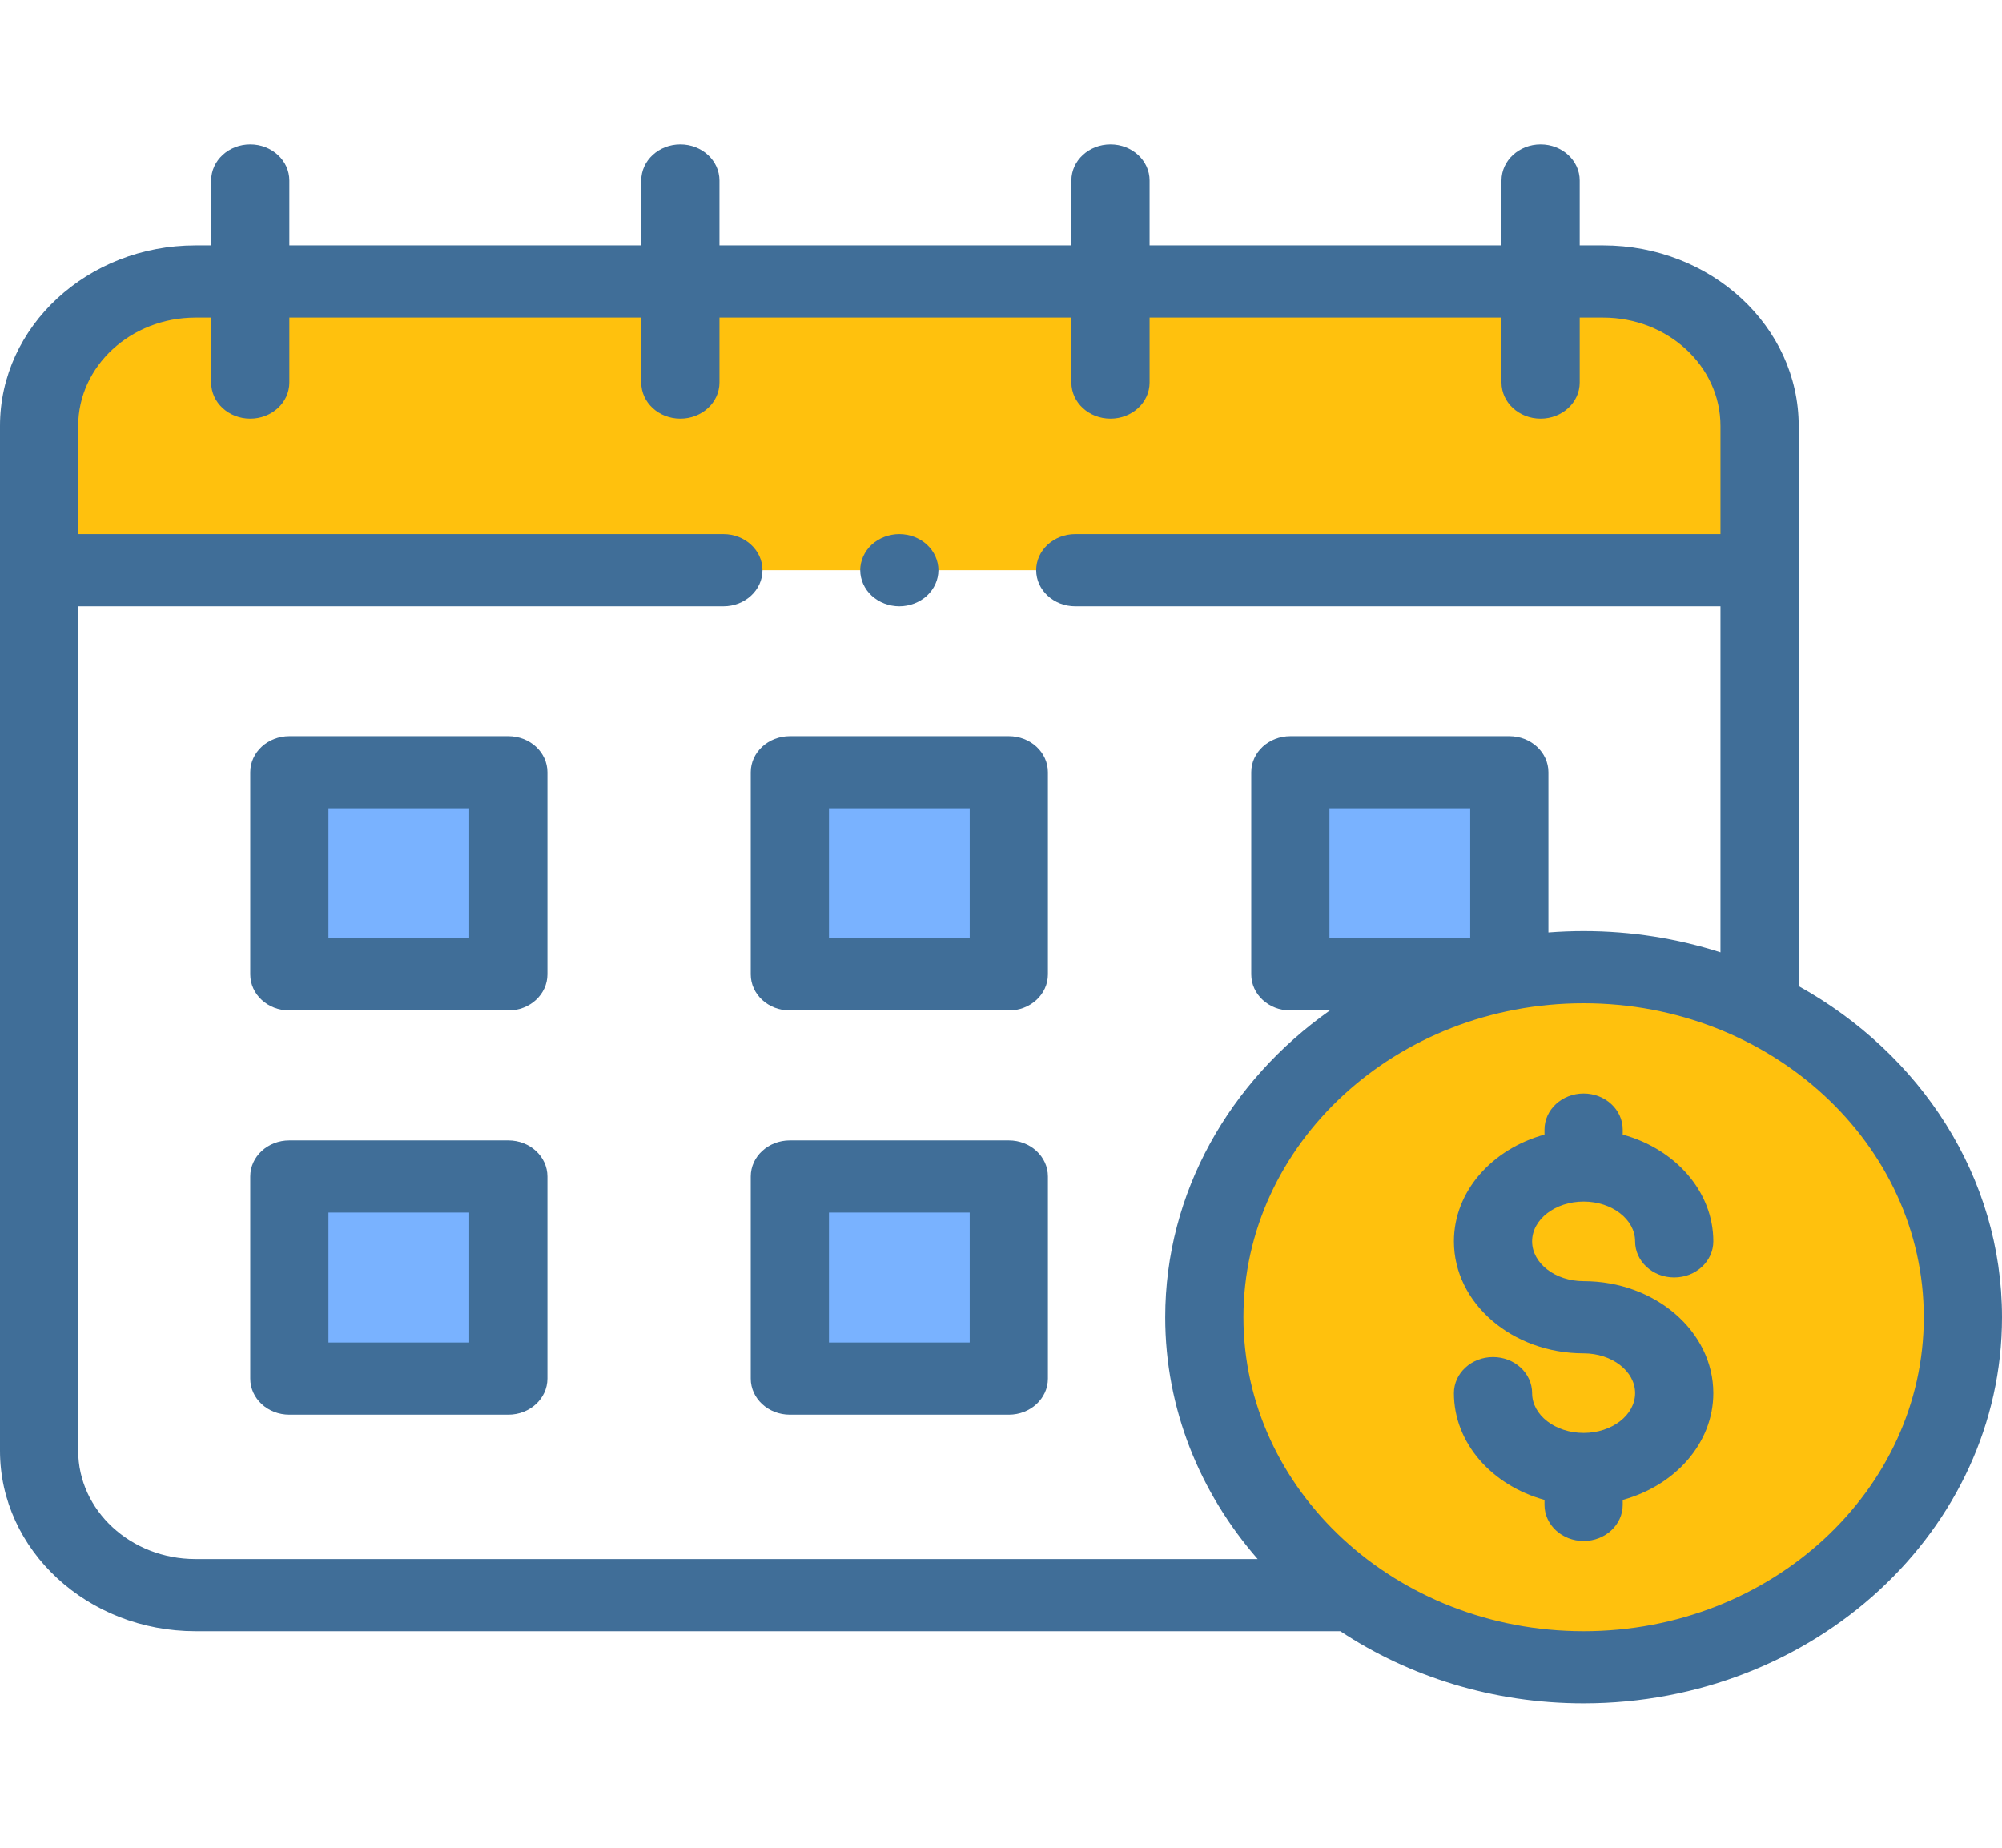 <svg width="598" height="552" viewBox="0 0 598 552" fill="none" xmlns="http://www.w3.org/2000/svg">
<path d="M478.867 84.094H58.398C32.597 84.094 11.68 103.402 11.68 127.219V170.344H525.586V127.219C525.586 103.402 504.669 84.094 478.867 84.094Z" fill="#FFC10D"/>
<path d="M86.43 230.719H151.836V291.094H86.43V230.719Z" fill="#79B2FF"/>
<path d="M235.93 230.719H301.336V291.094H235.93V230.719Z" fill="#79B2FF"/>
<path d="M385.43 230.719H450.836V291.094H385.43V230.719Z" fill="#79B2FF"/>
<path d="M86.43 351.469H151.836V411.844H86.43V351.469Z" fill="#79B2FF"/>
<path d="M235.93 351.469H301.336V411.844H235.93V351.469Z" fill="#79B2FF"/>
<path d="M473.027 498.094C535.597 498.094 586.32 451.273 586.32 393.516C586.32 335.759 535.597 288.938 473.027 288.938C410.457 288.938 359.734 335.759 359.734 393.516C359.734 451.273 410.457 498.094 473.027 498.094Z" fill="#FFC10D"/>
<path d="M537.266 294.599V127.219C537.266 97.495 511.068 73.312 478.867 73.312H471.859V53.906C471.859 47.952 466.63 43.125 460.18 43.125C453.729 43.125 448.5 47.952 448.5 53.906V73.312H343.383V53.906C343.383 47.952 338.154 43.125 331.703 43.125C325.252 43.125 320.023 47.952 320.023 53.906V73.312H214.906V53.906C214.906 47.952 209.677 43.125 203.227 43.125C196.776 43.125 191.547 47.952 191.547 53.906V73.312H86.43V53.906C86.43 47.952 81.201 43.125 74.75 43.125C68.299 43.125 63.07 47.952 63.07 53.906V73.312H58.398C26.198 73.312 0 97.495 0 127.219V433.406C0 463.13 26.198 487.312 58.398 487.312H400.358C420.848 500.877 445.943 508.875 473.027 508.875C541.938 508.875 598 457.125 598 393.516C598 351.574 573.624 314.794 537.266 294.599ZM23.359 433.406V181.125H216.074C222.525 181.125 227.754 176.298 227.754 170.344C227.754 164.389 222.525 159.562 216.074 159.562H23.359V127.219C23.359 109.384 39.078 94.875 58.398 94.875H63.07V114.281C63.07 120.236 68.299 125.062 74.75 125.062C81.201 125.062 86.43 120.236 86.43 114.281V94.875H191.547V114.281C191.547 120.236 196.776 125.062 203.227 125.062C209.677 125.062 214.906 120.236 214.906 114.281V94.875H320.023V114.281C320.023 120.236 325.252 125.062 331.703 125.062C338.154 125.062 343.383 120.236 343.383 114.281V94.875H448.5V114.281C448.5 120.236 453.729 125.062 460.18 125.062C466.63 125.062 471.859 120.236 471.859 114.281V94.875H478.867C498.188 94.875 513.906 109.384 513.906 127.219V159.562H321.191C314.741 159.562 309.512 164.389 309.512 170.344C309.512 176.298 314.741 181.125 321.191 181.125H513.906V284.501C501.091 280.394 487.337 278.156 473.027 278.156C469.487 278.156 465.982 278.301 462.516 278.568V230.719C462.516 224.764 457.287 219.938 450.836 219.938H385.43C378.979 219.938 373.75 224.764 373.75 230.719V291.094C373.75 297.048 378.979 301.875 385.43 301.875H397.213C367.352 322.975 348.055 356.202 348.055 393.516C348.055 420.837 358.404 445.965 375.665 465.75H58.398C39.078 465.75 23.359 451.241 23.359 433.406ZM439.156 280.312H397.109V241.5H439.156V280.312ZM473.027 487.312C416.998 487.312 371.414 445.235 371.414 393.516C371.414 341.796 416.998 299.719 473.027 299.719C529.057 299.719 574.641 341.796 574.641 393.516C574.641 445.235 529.057 487.312 473.027 487.312Z" fill="#406E98"/>
<path d="M473.027 358.957C481.508 358.957 488.408 364.291 488.408 370.846C488.408 376.8 493.637 381.627 500.088 381.627C506.539 381.627 511.768 376.8 511.768 370.846C511.768 355.915 500.378 343.241 484.707 338.952V337.453C484.707 331.499 479.478 326.672 473.027 326.672C466.577 326.672 461.348 331.499 461.348 337.453V338.952C445.677 343.239 434.287 355.914 434.287 370.846C434.287 389.292 451.665 404.297 473.027 404.297C481.508 404.297 488.408 409.63 488.408 416.185C488.408 422.74 481.508 428.074 473.027 428.074C464.547 428.074 457.646 422.74 457.646 416.185C457.646 410.231 452.417 405.404 445.967 405.404C439.516 405.404 434.287 410.231 434.287 416.185C434.287 431.116 445.677 443.791 461.348 448.08V449.578C461.348 455.533 466.577 460.359 473.027 460.359C479.478 460.359 484.707 455.533 484.707 449.578V448.08C500.378 443.792 511.768 431.117 511.768 416.185C511.768 397.74 494.39 382.734 473.027 382.734C464.547 382.734 457.646 377.401 457.646 370.846C457.646 364.291 464.547 358.957 473.027 358.957V358.957Z" fill="#406E98"/>
<path d="M151.836 219.938H86.43C79.979 219.938 74.75 224.764 74.75 230.719V291.094C74.75 297.048 79.979 301.875 86.43 301.875H151.836C158.287 301.875 163.516 297.048 163.516 291.094V230.719C163.516 224.764 158.287 219.938 151.836 219.938ZM140.156 280.312H98.109V241.5H140.156V280.312Z" fill="#406E98"/>
<path d="M301.336 219.938H235.93C229.479 219.938 224.25 224.764 224.25 230.719V291.094C224.25 297.048 229.479 301.875 235.93 301.875H301.336C307.787 301.875 313.016 297.048 313.016 291.094V230.719C313.016 224.764 307.787 219.938 301.336 219.938ZM289.656 280.312H247.609V241.5H289.656V280.312Z" fill="#406E98"/>
<path d="M151.836 340.688H86.43C79.979 340.688 74.75 345.514 74.75 351.469V411.844C74.75 417.798 79.979 422.625 86.43 422.625H151.836C158.287 422.625 163.516 417.798 163.516 411.844V351.469C163.516 345.514 158.287 340.688 151.836 340.688ZM140.156 401.062H98.109V362.25H140.156V401.062Z" fill="#406E98"/>
<path d="M301.336 340.688H235.93C229.479 340.688 224.25 345.514 224.25 351.469V411.844C224.25 417.798 229.479 422.625 235.93 422.625H301.336C307.787 422.625 313.016 417.798 313.016 411.844V351.469C313.016 345.514 307.787 340.688 301.336 340.688ZM289.656 401.062H247.609V362.25H289.656V401.062Z" fill="#406E98"/>
<path d="M268.633 181.125C271.705 181.125 274.718 179.971 276.89 177.966C279.063 175.961 280.312 173.179 280.312 170.344C280.312 167.508 279.063 164.727 276.89 162.721C274.718 160.716 271.705 159.562 268.633 159.562C265.561 159.562 262.548 160.716 260.375 162.721C258.203 164.727 256.953 167.508 256.953 170.344C256.953 173.179 258.203 175.961 260.375 177.966C262.548 179.971 265.561 181.125 268.633 181.125Z" fill="#406E98"/>
</svg>
